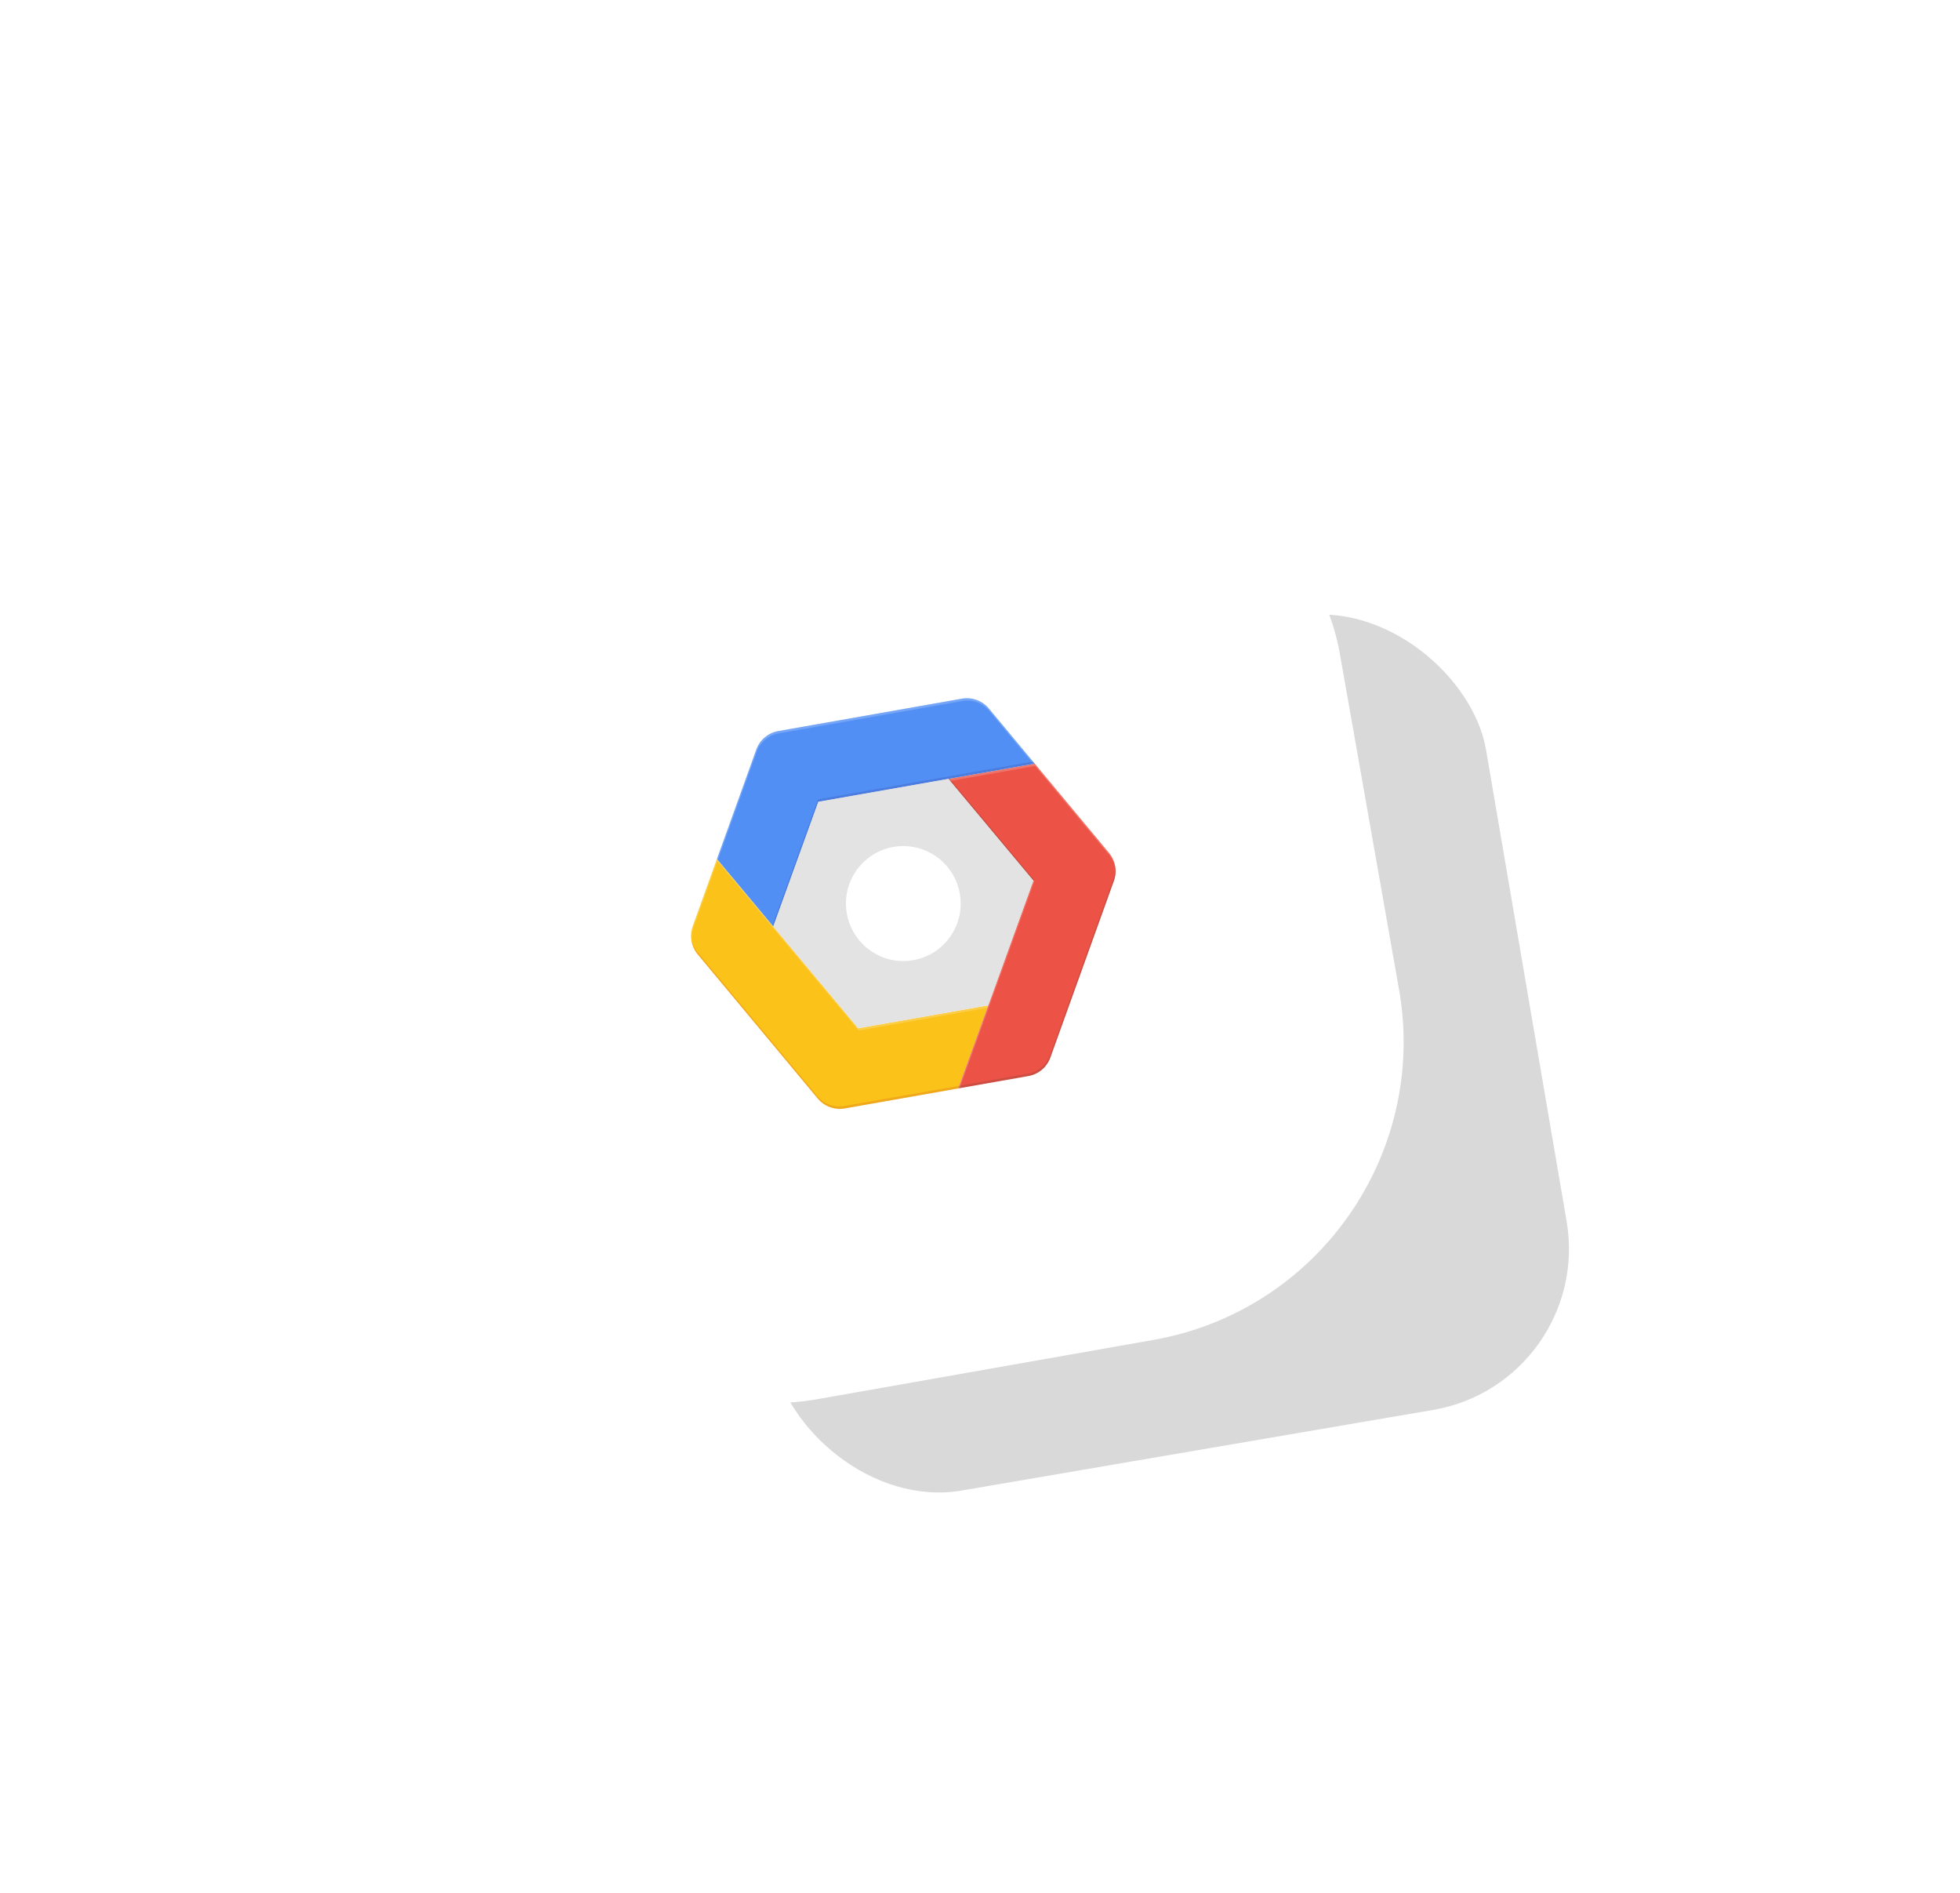 <svg width="319" height="308" viewBox="0 0 319 308" fill="none" xmlns="http://www.w3.org/2000/svg">
<g opacity="0.15" filter="url(#filter0_f_1_1192)">
<rect x="108.249" y="117.883" width="131.005" height="131.005" rx="26.588" transform="rotate(-9.7 108.249 117.883)" fill="black"/>
</g>
<rect x="57.78" y="84.511" width="154.055" height="154.055" rx="49.262" transform="rotate(-10 57.78 84.511)" fill="white"/>
<mask id="mask0_1_1192" style="mask-type:alpha" maskUnits="userSpaceOnUse" x="65" y="65" width="164" height="164">
<rect x="57.78" y="84.511" width="154.055" height="154.055" rx="49.262" transform="rotate(-10 57.78 84.511)" fill="white"/>
</mask>
<g mask="url(#mask0_1_1192)">
</g>
<g clip-path="url(#clip0_1_1192)">
<path d="M160.847 163.577L155.961 177.102L137.491 180.359C136.681 180.501 135.848 180.427 135.077 180.144C134.305 179.861 133.621 179.379 133.096 178.746L113.556 155.287C113.035 154.659 112.686 153.907 112.544 153.104C112.403 152.3 112.473 151.474 112.749 150.706L116.683 139.778L125.853 150.755L139.679 167.311L160.847 163.578" fill="#FBBC05"/>
<path d="M181.286 143.343L170.95 172.075C170.672 172.849 170.195 173.536 169.567 174.066C168.938 174.596 168.181 174.95 167.371 175.093L155.959 177.105L160.845 163.58L168.182 143.288L154.348 126.735L168.397 124.257L180.475 138.761C181 139.387 181.352 140.139 181.494 140.943C181.636 141.747 181.565 142.574 181.287 143.341" fill="#EA4335"/>
<path d="M168.406 124.265L133.19 130.474L125.86 150.76L116.689 139.778L123.092 121.979C123.369 121.205 123.847 120.518 124.475 119.988C125.104 119.458 125.861 119.103 126.671 118.96L156.553 113.691C157.362 113.549 158.195 113.624 158.967 113.907C159.739 114.19 160.422 114.672 160.948 115.304L168.405 124.264" fill="#4285F4"/>
<path d="M154.35 126.734L168.178 143.289L160.846 163.575L139.684 167.306L125.854 150.752L133.184 130.466L154.35 126.734Z" fill="#E0E0E0"/>
<path d="M148.644 156.237C153.722 155.342 157.111 150.492 156.214 145.404C155.317 140.316 150.473 136.918 145.395 137.813C140.317 138.708 136.927 143.559 137.825 148.647C138.722 153.734 143.566 157.133 148.644 156.237Z" fill="white"/>
<path opacity="0.2" d="M123.157 122.359C123.434 121.585 123.912 120.898 124.54 120.368C125.169 119.838 125.926 119.484 126.736 119.341L156.618 114.072C157.428 113.93 158.26 114.004 159.032 114.288C159.804 114.571 160.487 115.053 161.013 115.684L168.187 124.303L168.406 124.264L160.945 115.304C160.42 114.672 159.736 114.189 158.964 113.906C158.192 113.623 157.359 113.549 156.549 113.692L126.668 118.961C125.858 119.104 125.1 119.458 124.472 119.988C123.843 120.519 123.366 121.205 123.089 121.979L116.685 139.778L116.829 139.951L123.156 122.36" fill="white"/>
<path d="M125.854 150.752L133.185 130.467L168.401 124.257L168.11 123.91L133.117 130.08L125.786 150.366" fill="#1A237E" fill-opacity="0.2"/>
<path opacity="0.2" d="M112.821 151.09L116.755 140.157L125.926 151.138L139.752 167.694L160.693 164.001L160.849 163.577L139.681 167.309L125.856 150.759L116.685 139.777L112.751 150.706C112.456 151.538 112.4 152.436 112.59 153.298C112.49 152.555 112.568 151.799 112.819 151.092" fill="white"/>
<path opacity="0.2" d="M156.116 176.682L137.429 179.977C136.619 180.119 135.786 180.045 135.014 179.762C134.242 179.479 133.559 178.996 133.033 178.364L113.494 154.904C113.016 154.327 112.683 153.643 112.524 152.91C112.637 153.786 112.997 154.612 113.562 155.291L133.102 178.754C133.627 179.387 134.311 179.869 135.083 180.153C135.854 180.436 136.688 180.51 137.497 180.367L155.967 177.11L156.118 176.683" fill="#BF360C"/>
<g opacity="0.2">
<path d="M168.398 143.25L154.574 126.695L154.355 126.733L168.184 143.288L168.398 143.25ZM181.22 142.955L170.884 171.687C170.606 172.461 170.129 173.148 169.501 173.678C168.872 174.208 168.114 174.563 167.305 174.705L156.116 176.678L155.96 177.103L167.372 175.09C168.181 174.947 168.939 174.592 169.567 174.062C170.195 173.532 170.673 172.845 170.951 172.072L181.288 143.34C181.584 142.508 181.64 141.61 181.449 140.748C181.549 141.491 181.47 142.247 181.22 142.954" fill="#3E2723"/>
</g>
<g opacity="0.2">
<path d="M168.47 124.643L180.549 139.147C181.027 139.725 181.359 140.408 181.518 141.141C181.405 140.265 181.045 139.44 180.481 138.76L168.402 124.257L154.353 126.734L154.645 127.079M160.918 163.962L168.398 143.257L168.184 143.295L160.851 163.581L155.964 177.103L156.183 177.064L160.918 163.962Z" fill="white"/>
</g>
<path d="M180.479 138.762L168.401 124.258L160.94 115.298C160.414 114.665 159.731 114.183 158.959 113.9C158.187 113.617 157.354 113.543 156.544 113.686L126.667 118.954C125.858 119.097 125.1 119.451 124.472 119.981C123.843 120.511 123.366 121.198 123.088 121.972L112.752 150.704C112.476 151.472 112.406 152.298 112.547 153.101C112.689 153.905 113.038 154.657 113.559 155.284L133.099 178.748C133.625 179.381 134.308 179.863 135.08 180.146C135.852 180.43 136.685 180.503 137.495 180.361L167.377 175.092C168.186 174.948 168.943 174.593 169.572 174.063C170.2 173.533 170.678 172.847 170.956 172.073L181.292 143.341C181.568 142.574 181.639 141.747 181.496 140.943C181.354 140.14 181.004 139.388 180.481 138.762" fill="url(#paint0_radial_1_1192)"/>
</g>
<defs>
<filter id="filter0_f_1_1192" x="69.262" y="56.824" width="229.178" height="229.178" filterUnits="userSpaceOnUse" color-interpolation-filters="sRGB">
<feFlood flood-opacity="0" result="BackgroundImageFix"/>
<feBlend mode="normal" in="SourceGraphic" in2="BackgroundImageFix" result="shape"/>
<feGaussianBlur stdDeviation="21.541" result="effect1_foregroundBlur_1_1192"/>
</filter>
<radialGradient id="paint0_radial_1_1192" cx="0" cy="0" r="1" gradientUnits="userSpaceOnUse" gradientTransform="translate(1063.16 381.4) rotate(-10) scale(5389.18 5389.09)">
<stop stop-color="white" stop-opacity="0.1"/>
<stop offset="1" stop-color="white" stop-opacity="0"/>
</radialGradient>
<clipPath id="clip0_1_1192">
<rect width="70.412" height="62.365" fill="white" transform="translate(106.933 122.426) rotate(-10)"/>
</clipPath>
</defs>
</svg>
